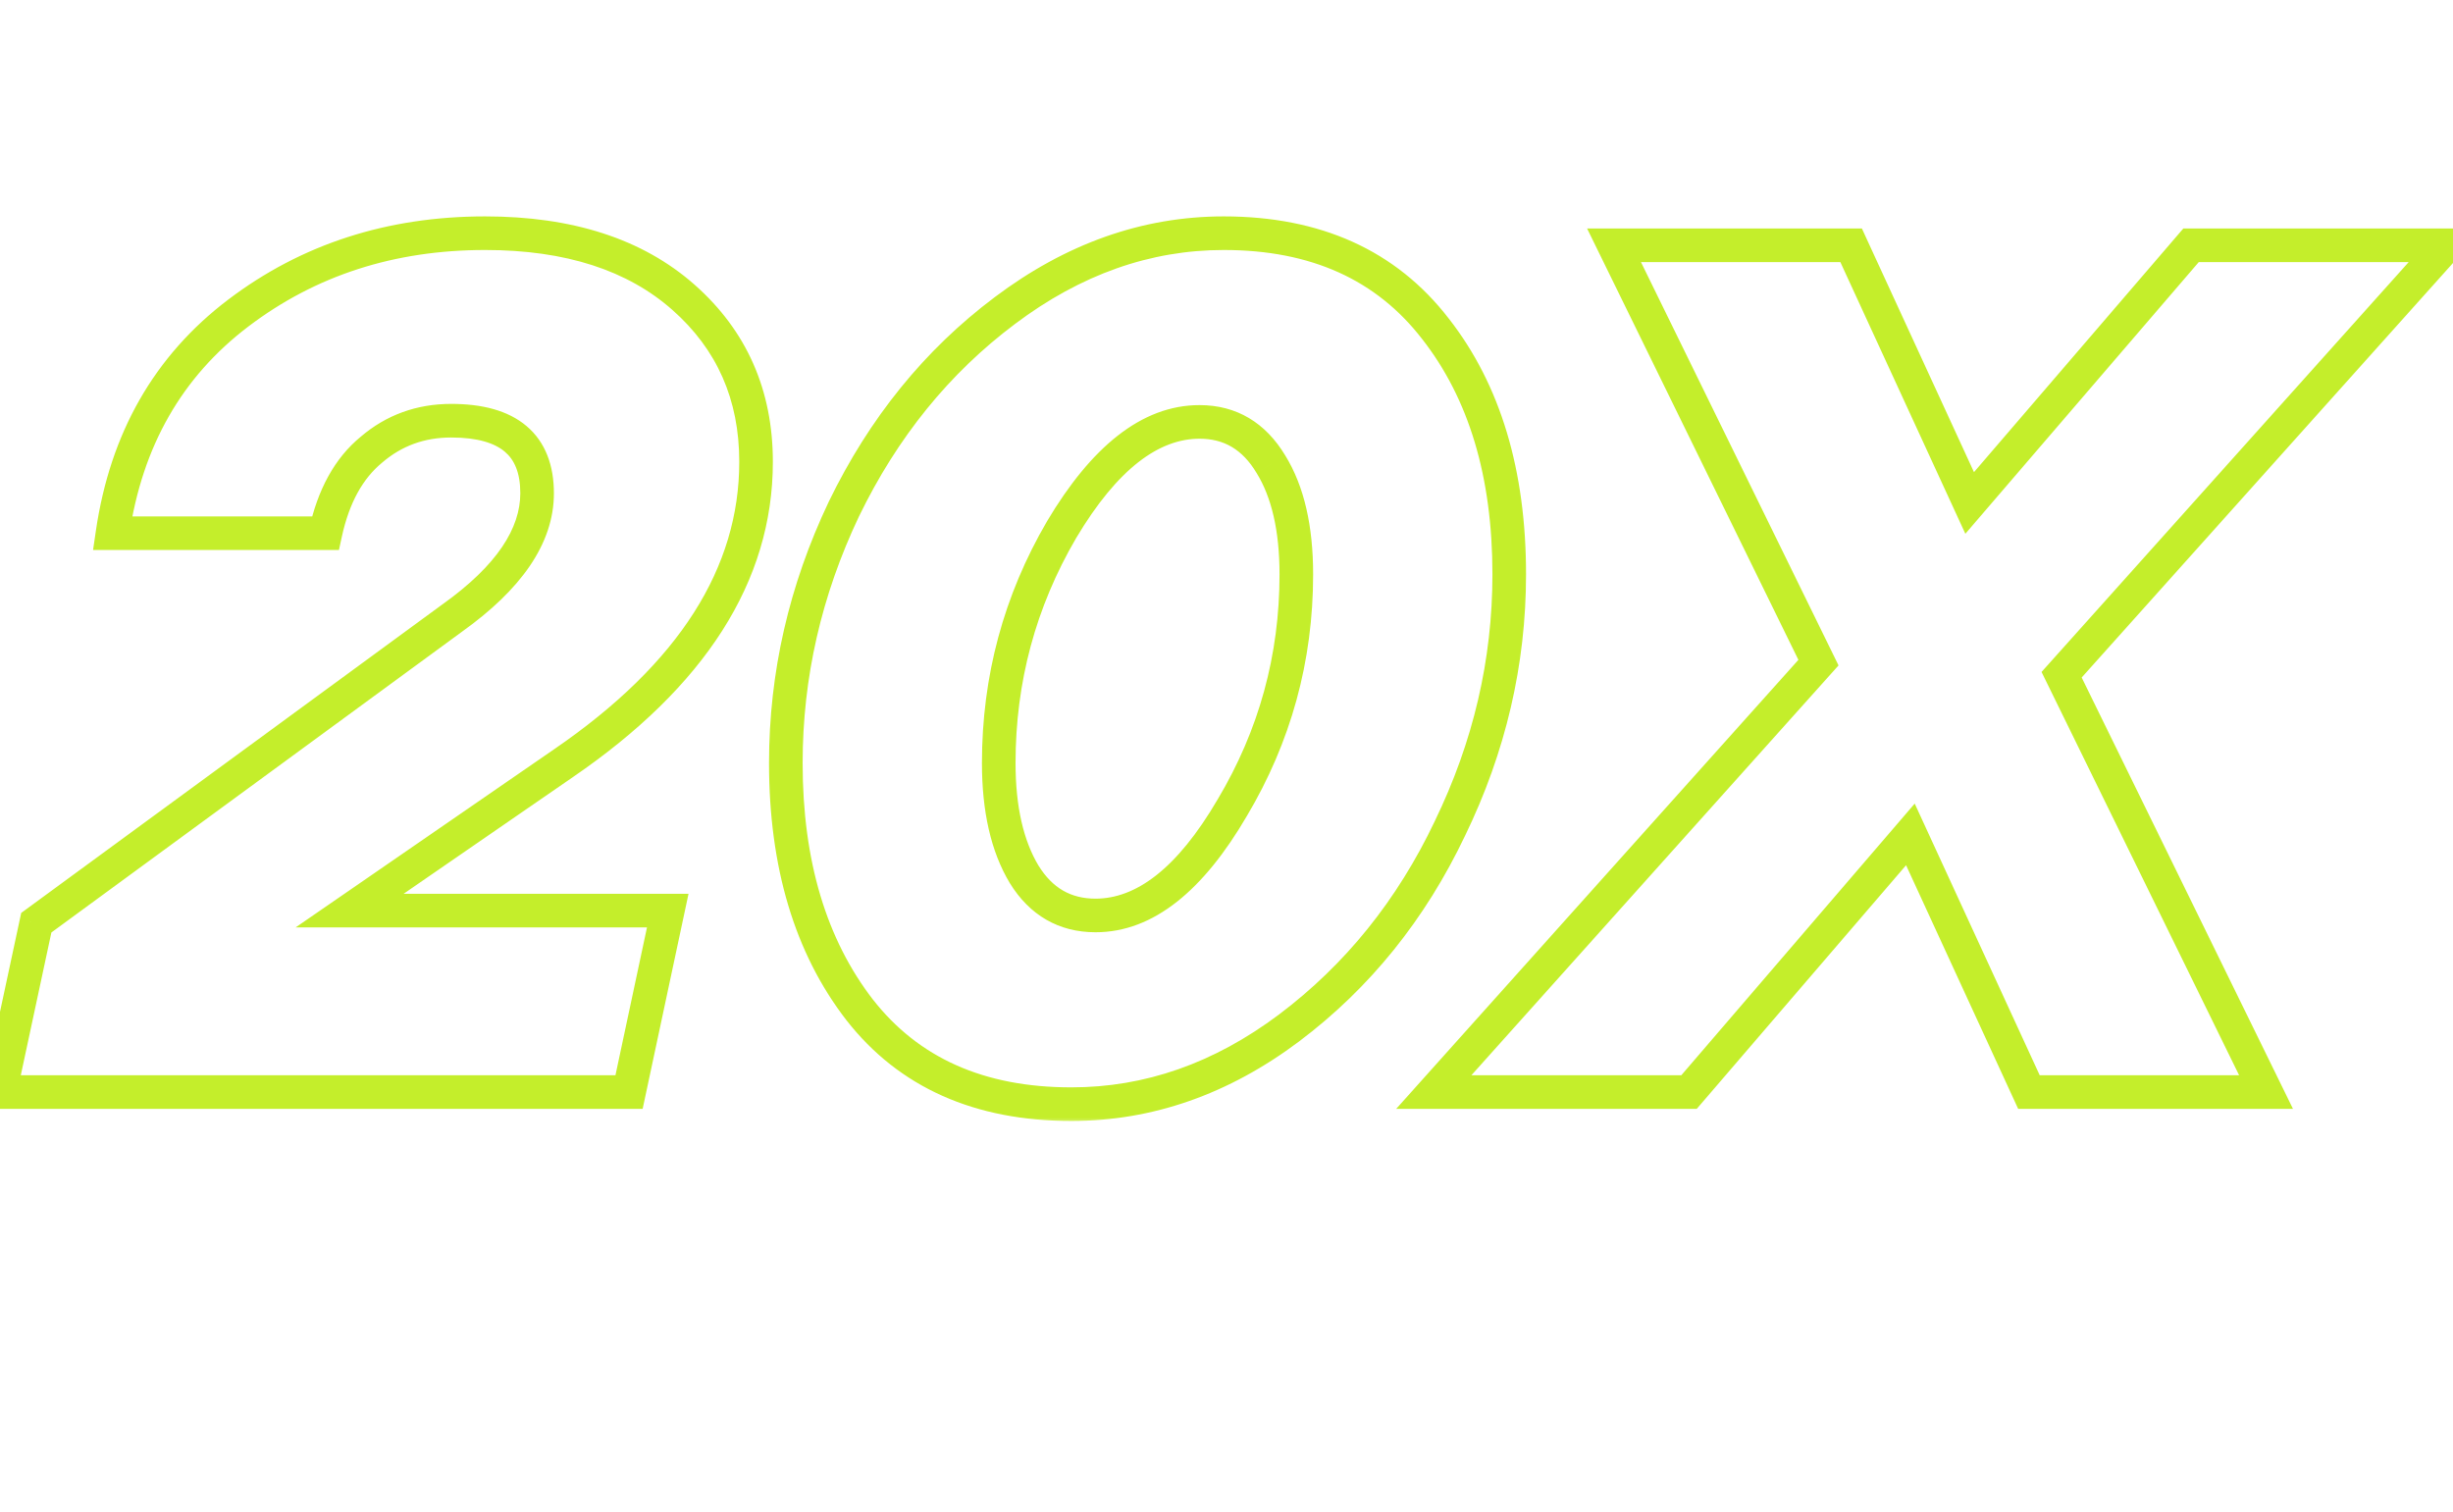 <?xml version="1.0" encoding="UTF-8"?> <svg xmlns="http://www.w3.org/2000/svg" width="146" height="90" viewBox="0 0 146 90" fill="none"><mask id="path-1-outside-1_2005_263" maskUnits="userSpaceOnUse" x="-2" y="12" width="150" height="55" fill="black"><rect fill="white" x="-2" y="12" width="150" height="55"></rect><path d="M33.552 45.416L20.808 54.2H39.744L37.44 65H0L2.16 54.92L26.928 36.776C30.288 34.376 31.968 31.904 31.968 29.36C31.968 26.48 30.264 25.04 26.856 25.04C25.032 25.04 23.448 25.616 22.104 26.768C20.76 27.872 19.848 29.528 19.368 31.736H6.696C7.512 26.168 10.008 21.8 14.184 18.632C18.36 15.464 23.256 13.88 28.872 13.88C33.864 13.88 37.8 15.152 40.68 17.696C43.56 20.24 45 23.504 45 27.488C45 34.208 41.184 40.184 33.552 45.416ZM46.772 45.416C46.772 40.184 47.924 35.144 50.228 30.296C52.58 25.448 55.772 21.512 59.804 18.488C63.884 15.416 68.228 13.88 72.836 13.88C78.308 13.88 82.508 15.776 85.436 19.568C88.364 23.312 89.828 28.184 89.828 34.184C89.828 39.416 88.652 44.456 86.3 49.304C83.996 54.152 80.804 58.112 76.724 61.184C72.692 64.208 68.372 65.72 63.764 65.72C58.292 65.72 54.092 63.848 51.164 60.104C48.236 56.312 46.772 51.416 46.772 45.416ZM59.444 45.416C59.444 48.152 59.948 50.36 60.956 52.04C61.964 53.672 63.38 54.488 65.204 54.488C68.132 54.488 70.844 52.352 73.34 48.08C75.884 43.808 77.156 39.176 77.156 34.184C77.156 31.448 76.652 29.264 75.644 27.632C74.636 25.952 73.22 25.112 71.396 25.112C68.468 25.112 65.732 27.248 63.188 31.52C60.692 35.792 59.444 40.424 59.444 45.416ZM130.409 14.6H145.601L122.705 40.16L134.873 65H120.761L113.705 49.664L100.529 65H85.337L108.233 39.44L96.065 14.6H110.177L117.233 29.936L130.409 14.6Z"></path></mask><path d="M33.552 45.416L32.987 44.591L32.984 44.593L33.552 45.416ZM20.808 54.2L20.241 53.377L17.595 55.2H20.808V54.2ZM39.744 54.2L40.722 54.409L40.98 53.2H39.744V54.2ZM37.44 65V66H38.249L38.418 65.209L37.44 65ZM0 65L-0.978 64.79L-1.237 66H0V65ZM2.16 54.92L1.569 54.113L1.262 54.338L1.182 54.711L2.16 54.92ZM26.928 36.776L26.347 35.962L26.337 35.969L26.928 36.776ZM22.104 26.768L22.739 27.541L22.747 27.534L22.755 27.527L22.104 26.768ZM19.368 31.736V32.736H20.174L20.345 31.948L19.368 31.736ZM6.696 31.736L5.707 31.591L5.539 32.736H6.696V31.736ZM14.184 18.632L13.58 17.835H13.58L14.184 18.632ZM40.68 17.696L40.018 18.445H40.018L40.68 17.696ZM32.984 44.593L20.241 53.377L21.375 55.023L34.12 46.239L32.984 44.593ZM20.808 55.2H39.744V53.2H20.808V55.2ZM38.766 53.991L36.462 64.791L38.418 65.209L40.722 54.409L38.766 53.991ZM37.44 64H0V66H37.44V64ZM0.978 65.21L3.138 55.13L1.182 54.711L-0.978 64.79L0.978 65.21ZM2.751 55.727L27.519 37.583L26.337 35.969L1.569 54.113L2.751 55.727ZM27.509 37.59C30.966 35.12 32.968 32.387 32.968 29.36H30.968C30.968 31.421 29.61 33.632 26.347 35.962L27.509 37.59ZM32.968 29.36C32.968 27.718 32.474 26.319 31.335 25.356C30.229 24.421 28.677 24.04 26.856 24.04V26.04C28.443 26.04 29.447 26.379 30.044 26.884C30.61 27.361 30.968 28.122 30.968 29.36H32.968ZM26.856 24.04C24.801 24.04 22.984 24.696 21.453 26.009L22.755 27.527C23.912 26.536 25.263 26.04 26.856 26.04V24.04ZM21.469 25.995C19.905 27.28 18.904 29.162 18.391 31.524L20.345 31.948C20.792 29.894 21.615 28.464 22.739 27.541L21.469 25.995ZM19.368 30.736H6.696V32.736H19.368V30.736ZM7.685 31.881C8.467 26.551 10.838 22.426 14.788 19.429L13.58 17.835C9.178 21.174 6.557 25.785 5.707 31.591L7.685 31.881ZM14.788 19.429C18.778 16.402 23.458 14.88 28.872 14.88V12.88C23.054 12.88 17.942 14.526 13.58 17.835L14.788 19.429ZM28.872 14.88C33.695 14.88 37.37 16.106 40.018 18.445L41.342 16.947C38.23 14.198 34.033 12.88 28.872 12.88V14.88ZM40.018 18.445C42.674 20.792 44 23.779 44 27.488H46C46 23.229 44.446 19.688 41.342 16.947L40.018 18.445ZM44 27.488C44 33.763 40.458 39.469 32.987 44.591L34.117 46.241C41.91 40.899 46 34.653 46 27.488H44ZM50.228 30.296L49.328 29.86L49.325 29.867L50.228 30.296ZM59.804 18.488L60.404 19.288L60.405 19.287L59.804 18.488ZM85.436 19.568L84.644 20.179L84.648 20.184L85.436 19.568ZM86.3 49.304L85.4 48.867L85.397 48.875L86.3 49.304ZM76.724 61.184L77.324 61.984L77.325 61.983L76.724 61.184ZM51.164 60.104L50.372 60.715L50.376 60.72L51.164 60.104ZM60.956 52.04L60.098 52.554L60.105 52.566L60.956 52.04ZM73.34 48.08L72.481 47.568L72.476 47.575L73.34 48.08ZM75.644 27.632L74.786 28.146L74.793 28.157L75.644 27.632ZM63.188 31.52L62.329 31.008L62.325 31.015L63.188 31.52ZM47.772 45.416C47.772 40.336 48.889 35.443 51.131 30.725L49.325 29.867C46.959 34.845 45.772 40.032 45.772 45.416H47.772ZM51.128 30.733C53.415 26.018 56.508 22.21 60.404 19.288L59.204 17.688C55.036 20.814 51.745 24.878 49.328 29.86L51.128 30.733ZM60.405 19.287C64.332 16.331 68.468 14.88 72.836 14.88V12.88C67.987 12.88 63.436 14.502 59.202 17.689L60.405 19.287ZM72.836 14.88C78.048 14.88 81.934 16.669 84.644 20.179L86.227 18.957C83.081 14.883 78.568 12.88 72.836 12.88V14.88ZM84.648 20.184C87.406 23.71 88.828 28.348 88.828 34.184H90.828C90.828 28.02 89.322 22.914 86.224 18.952L84.648 20.184ZM88.828 34.184C88.828 39.26 87.688 44.151 85.4 48.867L87.2 49.74C89.615 44.761 90.828 39.572 90.828 34.184H88.828ZM85.397 48.875C83.158 53.585 80.067 57.415 76.122 60.385L77.325 61.983C81.541 58.809 84.833 54.719 87.203 49.733L85.397 48.875ZM76.124 60.384C72.248 63.291 68.135 64.72 63.764 64.72V66.72C68.609 66.72 73.136 65.125 77.324 61.984L76.124 60.384ZM63.764 64.72C58.547 64.72 54.66 62.951 51.952 59.488L50.376 60.72C53.524 64.745 58.037 66.72 63.764 66.72V64.72ZM51.955 59.493C49.194 55.916 47.772 51.252 47.772 45.416H45.772C45.772 51.58 47.278 56.708 50.372 60.715L51.955 59.493ZM58.444 45.416C58.444 48.265 58.967 50.669 60.098 52.554L61.813 51.526C60.928 50.051 60.444 48.039 60.444 45.416H58.444ZM60.105 52.566C61.284 54.474 63.012 55.488 65.204 55.488V53.488C63.748 53.488 62.644 52.87 61.807 51.514L60.105 52.566ZM65.204 55.488C68.683 55.488 71.655 52.945 74.203 48.584L72.476 47.575C70.032 51.759 67.581 53.488 65.204 53.488V55.488ZM74.199 48.592C76.836 44.164 78.156 39.355 78.156 34.184H76.156C76.156 38.997 74.932 43.452 72.481 47.568L74.199 48.592ZM78.156 34.184C78.156 31.337 77.633 28.95 76.495 27.107L74.793 28.157C75.67 29.578 76.156 31.558 76.156 34.184H78.156ZM76.501 27.117C75.329 25.163 73.602 24.112 71.396 24.112V26.112C72.838 26.112 73.943 26.741 74.786 28.146L76.501 27.117ZM71.396 24.112C67.921 24.112 64.924 26.65 62.329 31.008L64.047 32.032C66.54 27.846 69.015 26.112 71.396 26.112V24.112ZM62.325 31.015C59.738 35.442 58.444 40.248 58.444 45.416H60.444C60.444 40.6 61.646 36.142 64.051 32.025L62.325 31.015ZM130.409 14.6V13.6H129.95L129.65 13.948L130.409 14.6ZM145.601 14.6L146.346 15.267L147.839 13.6H145.601V14.6ZM122.705 40.16L121.96 39.493L121.51 39.995L121.807 40.6L122.705 40.16ZM134.873 65V66H136.476L135.771 64.56L134.873 65ZM120.761 65L119.852 65.418L120.12 66H120.761V65ZM113.705 49.664L114.613 49.246L113.962 47.83L112.946 49.012L113.705 49.664ZM100.529 65V66H100.988L101.287 65.652L100.529 65ZM85.337 65L84.592 64.333L83.099 66H85.337V65ZM108.233 39.44L108.978 40.107L109.427 39.605L109.131 39L108.233 39.44ZM96.065 14.6V13.6H94.462L95.167 15.04L96.065 14.6ZM110.177 14.6L111.085 14.182L110.818 13.6H110.177V14.6ZM117.233 29.936L116.324 30.354L116.976 31.77L117.991 30.588L117.233 29.936ZM130.409 15.6H145.601V13.6H130.409V15.6ZM144.856 13.933L121.96 39.493L123.45 40.827L146.346 15.267L144.856 13.933ZM121.807 40.6L133.975 65.44L135.771 64.56L123.603 39.72L121.807 40.6ZM134.873 64H120.761V66H134.873V64ZM121.669 64.582L114.613 49.246L112.796 50.082L119.852 65.418L121.669 64.582ZM112.946 49.012L99.77 64.348L101.287 65.652L114.463 50.316L112.946 49.012ZM100.529 64H85.337V66H100.529V64ZM86.082 65.667L108.978 40.107L107.488 38.773L84.592 64.333L86.082 65.667ZM109.131 39L96.963 14.16L95.167 15.04L107.335 39.88L109.131 39ZM96.065 15.6H110.177V13.6H96.065V15.6ZM109.268 15.018L116.324 30.354L118.141 29.518L111.085 14.182L109.268 15.018ZM117.991 30.588L131.167 15.252L129.65 13.948L116.474 29.284L117.991 30.588Z" fill="#C4EE2B" mask="url(#path-1-outside-1_2005_263)"></path></svg> 